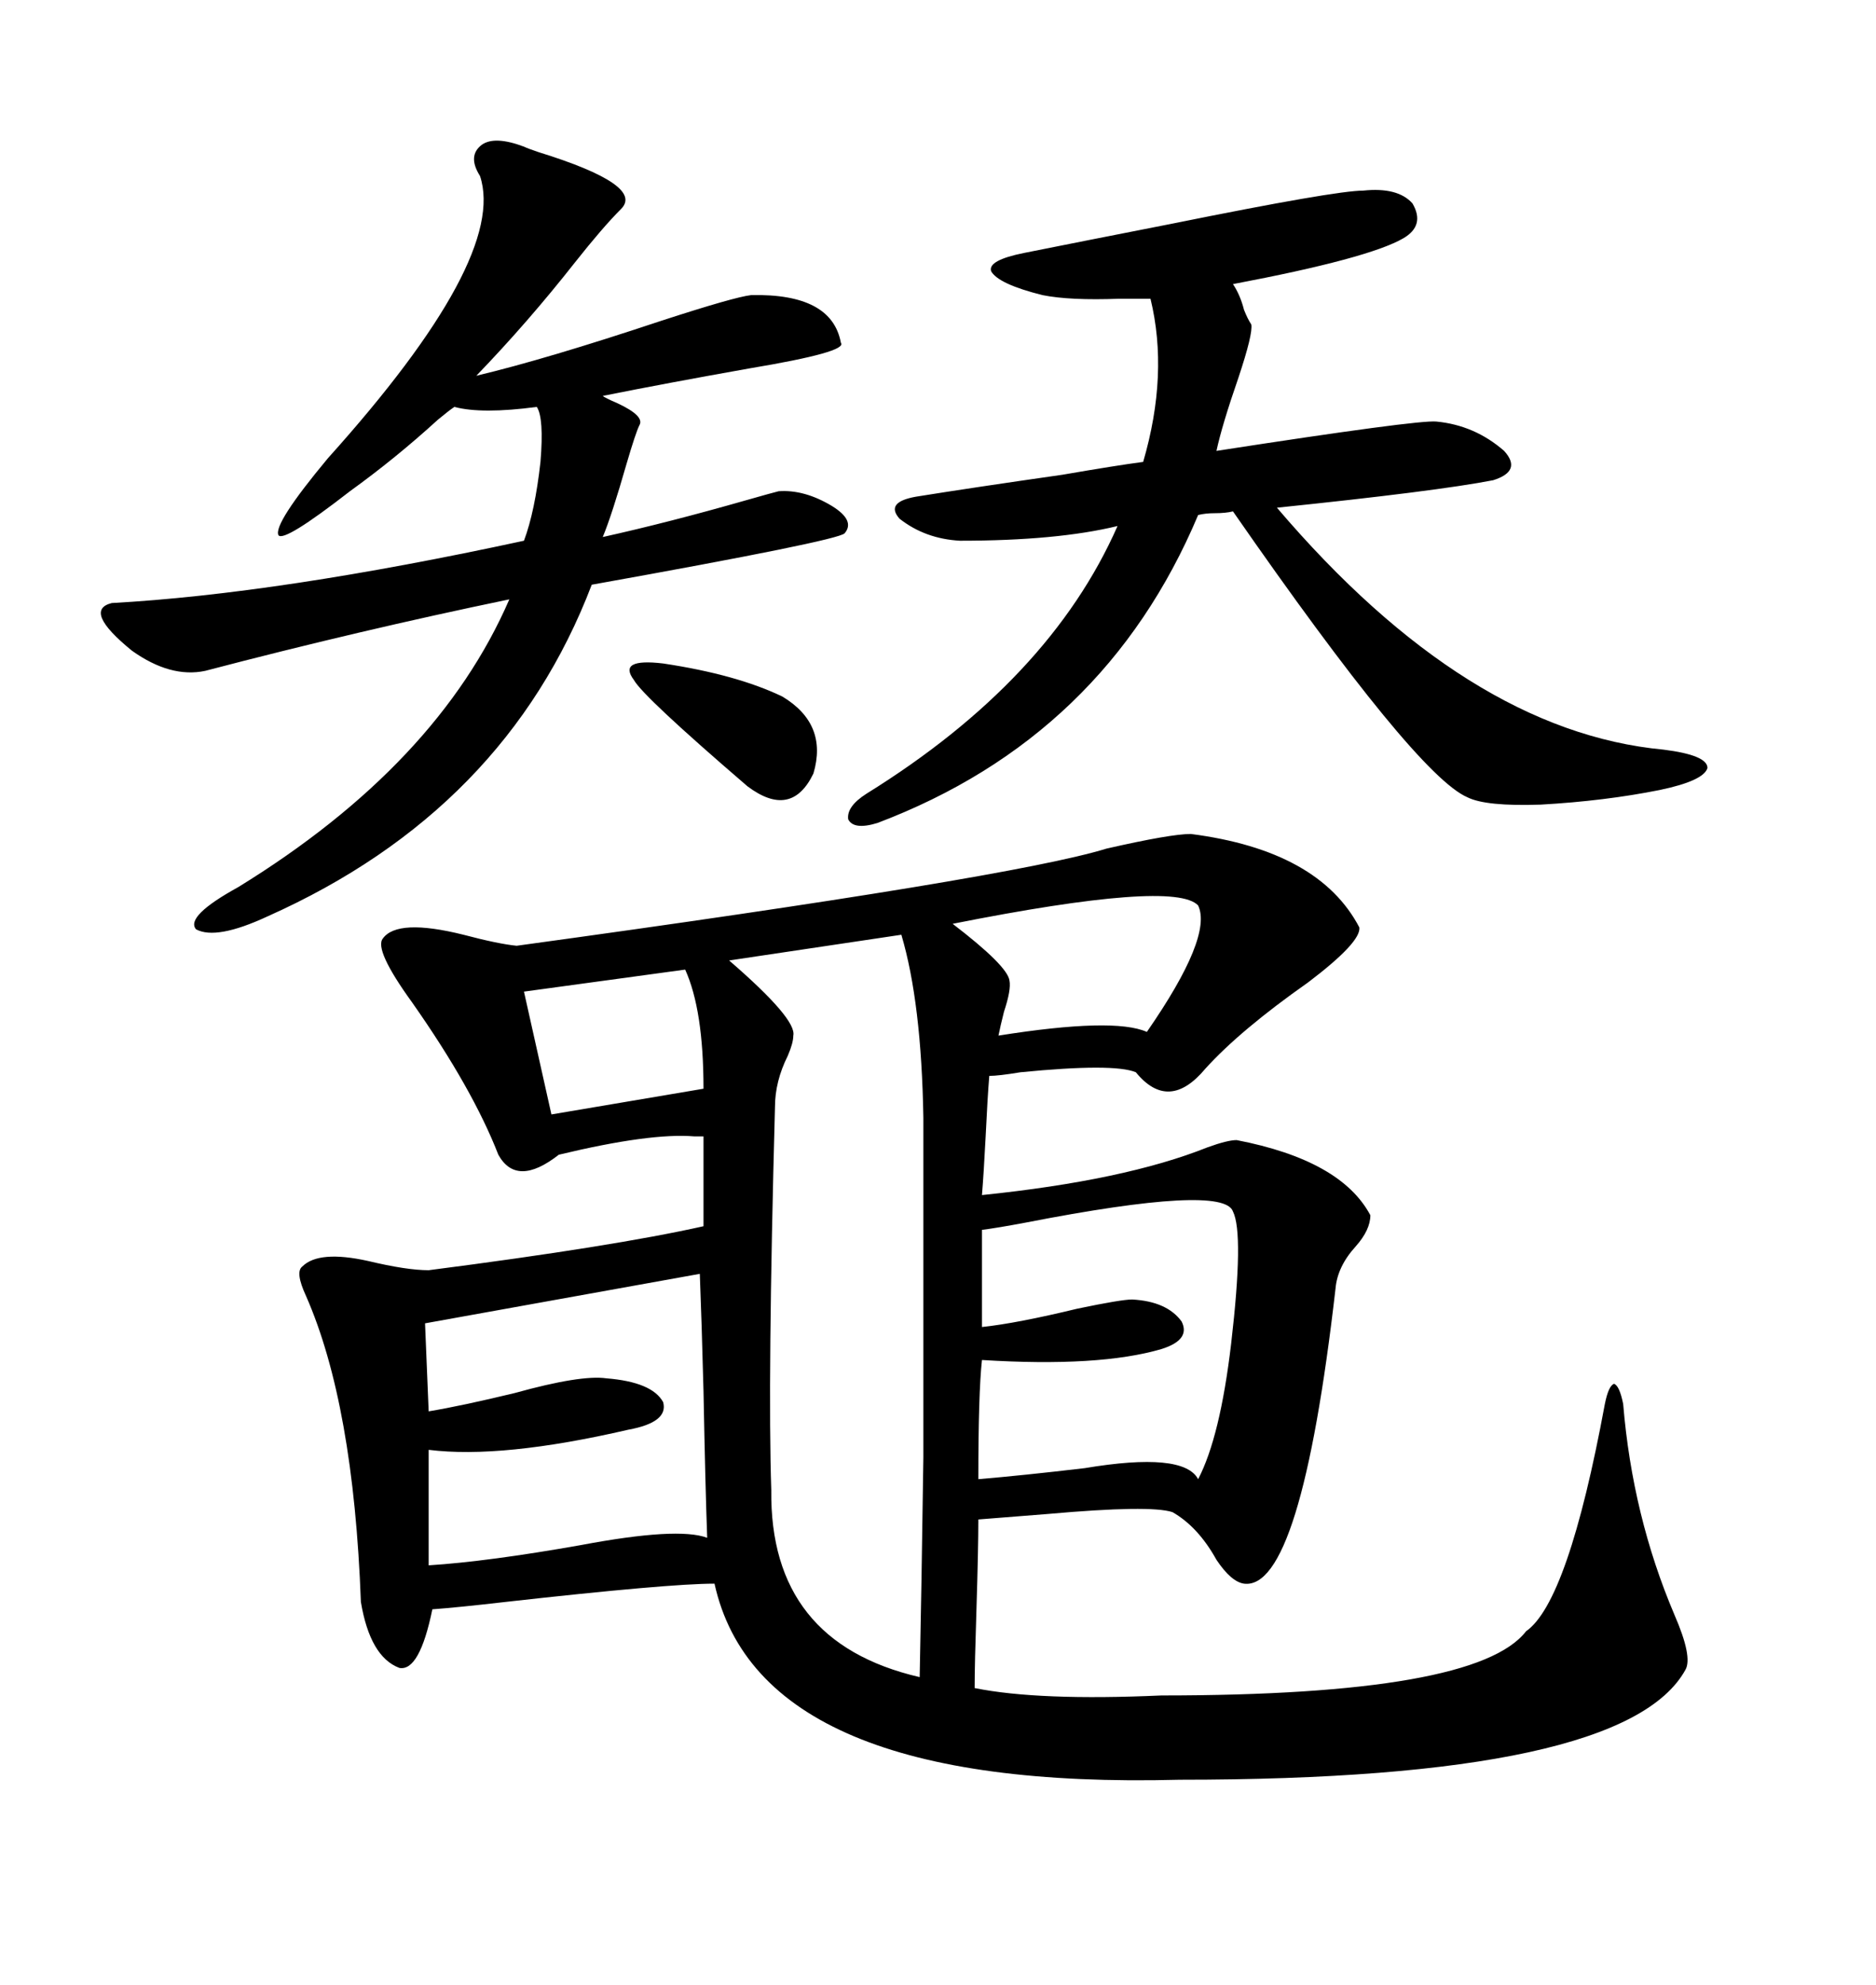 <svg xmlns="http://www.w3.org/2000/svg" xmlns:xlink="http://www.w3.org/1999/xlink" width="300" height="317.285"><path d="M190.43 133.30L190.43 133.30Q210.94 135.94 217.38 148.24L217.38 148.24Q217.68 150.59 209.18 157.03L209.18 157.03Q198.34 164.65 192.77 170.80L192.77 170.80Q186.91 177.83 181.64 171.39L181.64 171.39Q178.13 169.92 163.18 171.39L163.18 171.39Q159.67 171.97 158.20 171.97L158.20 171.97Q157.91 175.49 157.62 181.64L157.62 181.64Q157.32 187.50 157.03 191.02L157.03 191.02Q179.88 188.67 193.07 183.40L193.07 183.40Q196.29 182.23 197.75 182.23L197.75 182.23Q214.45 185.45 219.14 194.24L219.14 194.24Q219.14 196.58 216.80 199.22L216.80 199.22Q213.87 202.44 213.57 205.96L213.57 205.96Q208.01 254.30 198.93 253.13L198.93 253.13Q196.88 252.83 194.53 249.32L194.53 249.32Q191.60 244.04 187.50 241.70L187.50 241.70Q183.98 240.53 167.58 241.99L167.58 241.99Q159.96 242.58 156.45 242.87L156.45 242.87Q156.45 247.56 156.15 257.23L156.15 257.23Q155.86 266.02 155.86 269.82L155.86 269.82Q166.11 271.88 185.74 271.00L185.74 271.00Q236.13 271.00 244.04 260.74L244.04 260.74Q250.78 256.05 256.64 224.41L256.64 224.41Q257.23 221.48 258.11 221.19L258.11 221.19Q258.98 221.48 259.57 224.41L259.57 224.41Q261.04 242.29 267.77 258.11L267.77 258.11Q270.70 264.84 269.53 266.89L269.53 266.89Q259.86 284.47 188.67 284.47L188.67 284.47Q121.58 286.23 114.26 253.13L114.26 253.13Q106.93 253.13 80.86 256.05L80.86 256.05Q73.24 256.93 69.14 257.23L69.14 257.23Q67.09 267.19 63.87 266.60L63.87 266.60Q59.18 264.84 57.71 256.05L57.71 256.05Q56.54 224.41 48.93 207.13L48.93 207.13Q47.17 203.32 48.34 202.44L48.34 202.44Q50.98 199.80 58.89 201.56L58.89 201.56Q65.04 203.03 68.55 203.03L68.55 203.03Q98.14 199.22 112.50 196.00L112.50 196.00L112.50 181.64Q111.91 181.64 111.04 181.64L111.04 181.64Q104.00 181.05 89.36 184.57L89.36 184.57Q82.62 189.84 79.69 184.57L79.69 184.57Q75.59 174.02 65.92 160.25L65.92 160.25Q59.77 151.76 61.23 150L61.23 150Q63.57 146.78 74.12 149.41L74.12 149.41Q79.69 150.88 82.62 151.17L82.62 151.17Q161.72 140.33 176.95 135.64L176.95 135.64Q187.21 133.30 190.43 133.30ZM83.79 23.44L83.79 23.44Q84.38 23.73 86.13 24.32L86.13 24.32Q103.13 29.59 99.32 33.40L99.32 33.40Q96.39 36.33 91.99 41.89L91.99 41.89Q84.38 51.56 76.17 60.06L76.17 60.06Q87.30 57.42 105.76 51.27L105.76 51.27Q117.48 47.46 120.12 47.17L120.12 47.17Q133.01 46.88 134.47 54.79L134.47 54.79Q135.64 56.25 119.82 58.89L119.82 58.89Q106.64 61.23 96.39 63.28L96.39 63.28Q96.68 63.57 98.73 64.45L98.73 64.45Q103.13 66.50 102.25 67.97L102.25 67.97Q101.66 69.14 100.20 74.12L100.20 74.12Q97.85 82.32 96.39 85.84L96.39 85.84Q106.93 83.50 119.24 79.98L119.24 79.98Q123.34 78.81 124.51 78.52L124.51 78.52Q128.61 78.22 133.01 80.86L133.01 80.86Q136.82 83.20 135.06 85.25L135.06 85.25Q133.89 86.43 94.63 93.46L94.63 93.46Q80.86 129.49 42.77 146.48L42.77 146.48Q34.57 150.29 31.35 148.54L31.35 148.54Q29.59 146.48 38.09 141.80L38.09 141.80Q70.02 122.17 81.45 95.80L81.45 95.80Q57.42 100.78 32.81 107.23L32.81 107.23Q27.25 108.40 21.09 104.00L21.09 104.00Q13.18 97.56 17.87 96.39L17.87 96.39Q44.53 94.92 83.79 86.43L83.79 86.43Q85.55 81.74 86.43 73.83L86.43 73.83Q87.01 66.80 85.84 65.04L85.84 65.04Q77.05 66.21 72.66 65.04L72.66 65.04Q71.78 65.63 70.02 67.09L70.02 67.09Q63.28 73.24 55.96 78.52L55.96 78.52Q45.41 86.72 44.53 85.55L44.53 85.55Q43.65 83.79 52.44 73.24L52.44 73.24Q81.15 41.31 76.76 28.13L76.76 28.13Q74.71 24.90 77.05 23.14L77.05 23.14Q79.10 21.68 83.79 23.44ZM217.97 30.47L217.97 30.47Q223.54 29.88 225.88 32.52L225.88 32.52Q227.93 36.04 224.41 38.09L224.41 38.09Q218.85 41.31 197.17 45.41L197.17 45.41Q198.34 47.17 198.93 49.51L198.93 49.51Q199.51 50.98 200.10 51.86L200.10 51.86Q200.39 53.32 198.05 60.35L198.05 60.35Q195.41 67.97 194.53 72.07L194.53 72.07Q226.76 67.09 229.69 67.38L229.69 67.38Q235.84 67.97 240.53 72.07L240.53 72.07Q243.46 75.29 238.77 76.76L238.77 76.76Q229.69 78.52 204.20 81.15L204.20 81.15Q234.67 116.89 266.02 119.82L266.02 119.82Q273.05 120.70 273.05 122.75L273.05 122.75Q272.46 124.80 265.43 126.27L265.43 126.27Q256.64 128.03 246.39 128.61L246.39 128.61Q237.60 128.91 234.67 127.44L234.67 127.44Q226.46 123.93 197.17 81.74L197.17 81.74Q196.00 82.03 194.24 82.03L194.24 82.03Q192.77 82.03 191.60 82.32L191.60 82.32Q176.66 117.77 140.33 131.54L140.33 131.54Q136.52 132.71 135.64 130.96L135.64 130.96Q135.35 128.91 138.57 126.86L138.57 126.86Q167.87 108.69 178.71 84.08L178.71 84.08Q169.04 86.43 153.52 86.43L153.52 86.43Q147.95 86.13 143.85 82.91L143.85 82.91Q141.50 80.27 146.48 79.39L146.48 79.39Q155.57 77.93 169.92 75.88L169.92 75.88Q178.42 74.41 182.81 73.83L182.81 73.83Q186.91 59.77 183.98 47.75L183.98 47.75Q182.23 47.75 179.00 47.75L179.00 47.75Q171.09 48.05 166.70 47.17L166.70 47.17Q159.67 45.41 158.50 43.36L158.50 43.36Q157.91 41.60 163.77 40.43L163.77 40.43Q172.56 38.67 187.50 35.74L187.50 35.74Q213.57 30.47 217.97 30.47ZM144.14 149.41L144.14 149.41L116.60 153.52Q127.44 162.89 126.86 165.53L126.86 165.53Q126.86 166.70 125.98 168.75L125.98 168.75Q123.93 172.85 123.93 176.95L123.93 176.95Q122.75 220.61 123.34 238.18L123.34 238.18Q123.05 262.50 147.07 268.07L147.07 268.07Q147.36 254.30 147.66 232.91L147.66 232.91Q147.66 222.36 147.66 209.77L147.66 209.77Q147.66 198.34 147.66 178.71L147.66 178.71Q147.36 160.25 144.14 149.41ZM111.91 203.61L111.91 203.61L67.97 211.52L68.55 225.59Q73.83 224.71 82.32 222.66L82.32 222.66Q92.87 219.73 96.97 220.31L96.97 220.31Q104.30 220.90 106.05 224.12L106.05 224.12Q106.93 227.34 100.49 228.52L100.49 228.52Q80.27 233.20 68.55 231.74L68.55 231.74L68.55 250.20Q77.93 249.61 92.87 246.97L92.87 246.97Q108.40 244.04 113.09 245.80L113.09 245.80Q112.79 237.60 112.50 222.36L112.50 222.36Q112.21 211.23 111.91 203.61ZM197.17 193.65L197.17 193.65Q195.70 189.26 164.06 195.41L164.06 195.41Q159.38 196.29 157.03 196.58L157.03 196.58L157.03 212.11Q162.60 211.52 172.27 209.18L172.27 209.18Q179.30 207.71 181.05 207.71L181.05 207.71Q186.62 208.01 188.96 211.23L188.96 211.23Q190.43 214.16 185.74 215.63L185.74 215.63Q175.78 218.55 157.03 217.38L157.03 217.38Q156.45 222.66 156.45 236.43L156.45 236.43Q163.48 235.84 173.44 234.67L173.44 234.67Q189.26 232.03 191.60 236.43L191.60 236.43Q195.12 229.69 196.88 214.75L196.88 214.75Q198.93 197.17 197.17 193.65ZM191.60 144.73L191.60 144.73Q187.79 140.63 152.34 147.66L152.34 147.66Q161.13 154.39 161.43 156.74L161.43 156.74Q161.72 158.20 160.55 161.72L160.55 161.72Q159.96 164.06 159.67 165.53L159.67 165.53Q178.13 162.60 183.40 164.94L183.40 164.94Q193.95 149.71 191.60 144.73ZM109.57 154.98L109.57 154.98L83.79 158.50L88.18 178.13L112.50 174.02Q112.50 161.43 109.57 154.98ZM106.05 106.05L106.05 106.05Q117.77 107.81 125.10 111.33L125.10 111.33Q132.42 115.72 130.08 123.63L130.08 123.63Q126.56 130.96 119.53 125.68L119.53 125.68Q102.83 111.33 101.37 108.69L101.37 108.69Q98.73 105.18 106.05 106.05Z"/></svg>